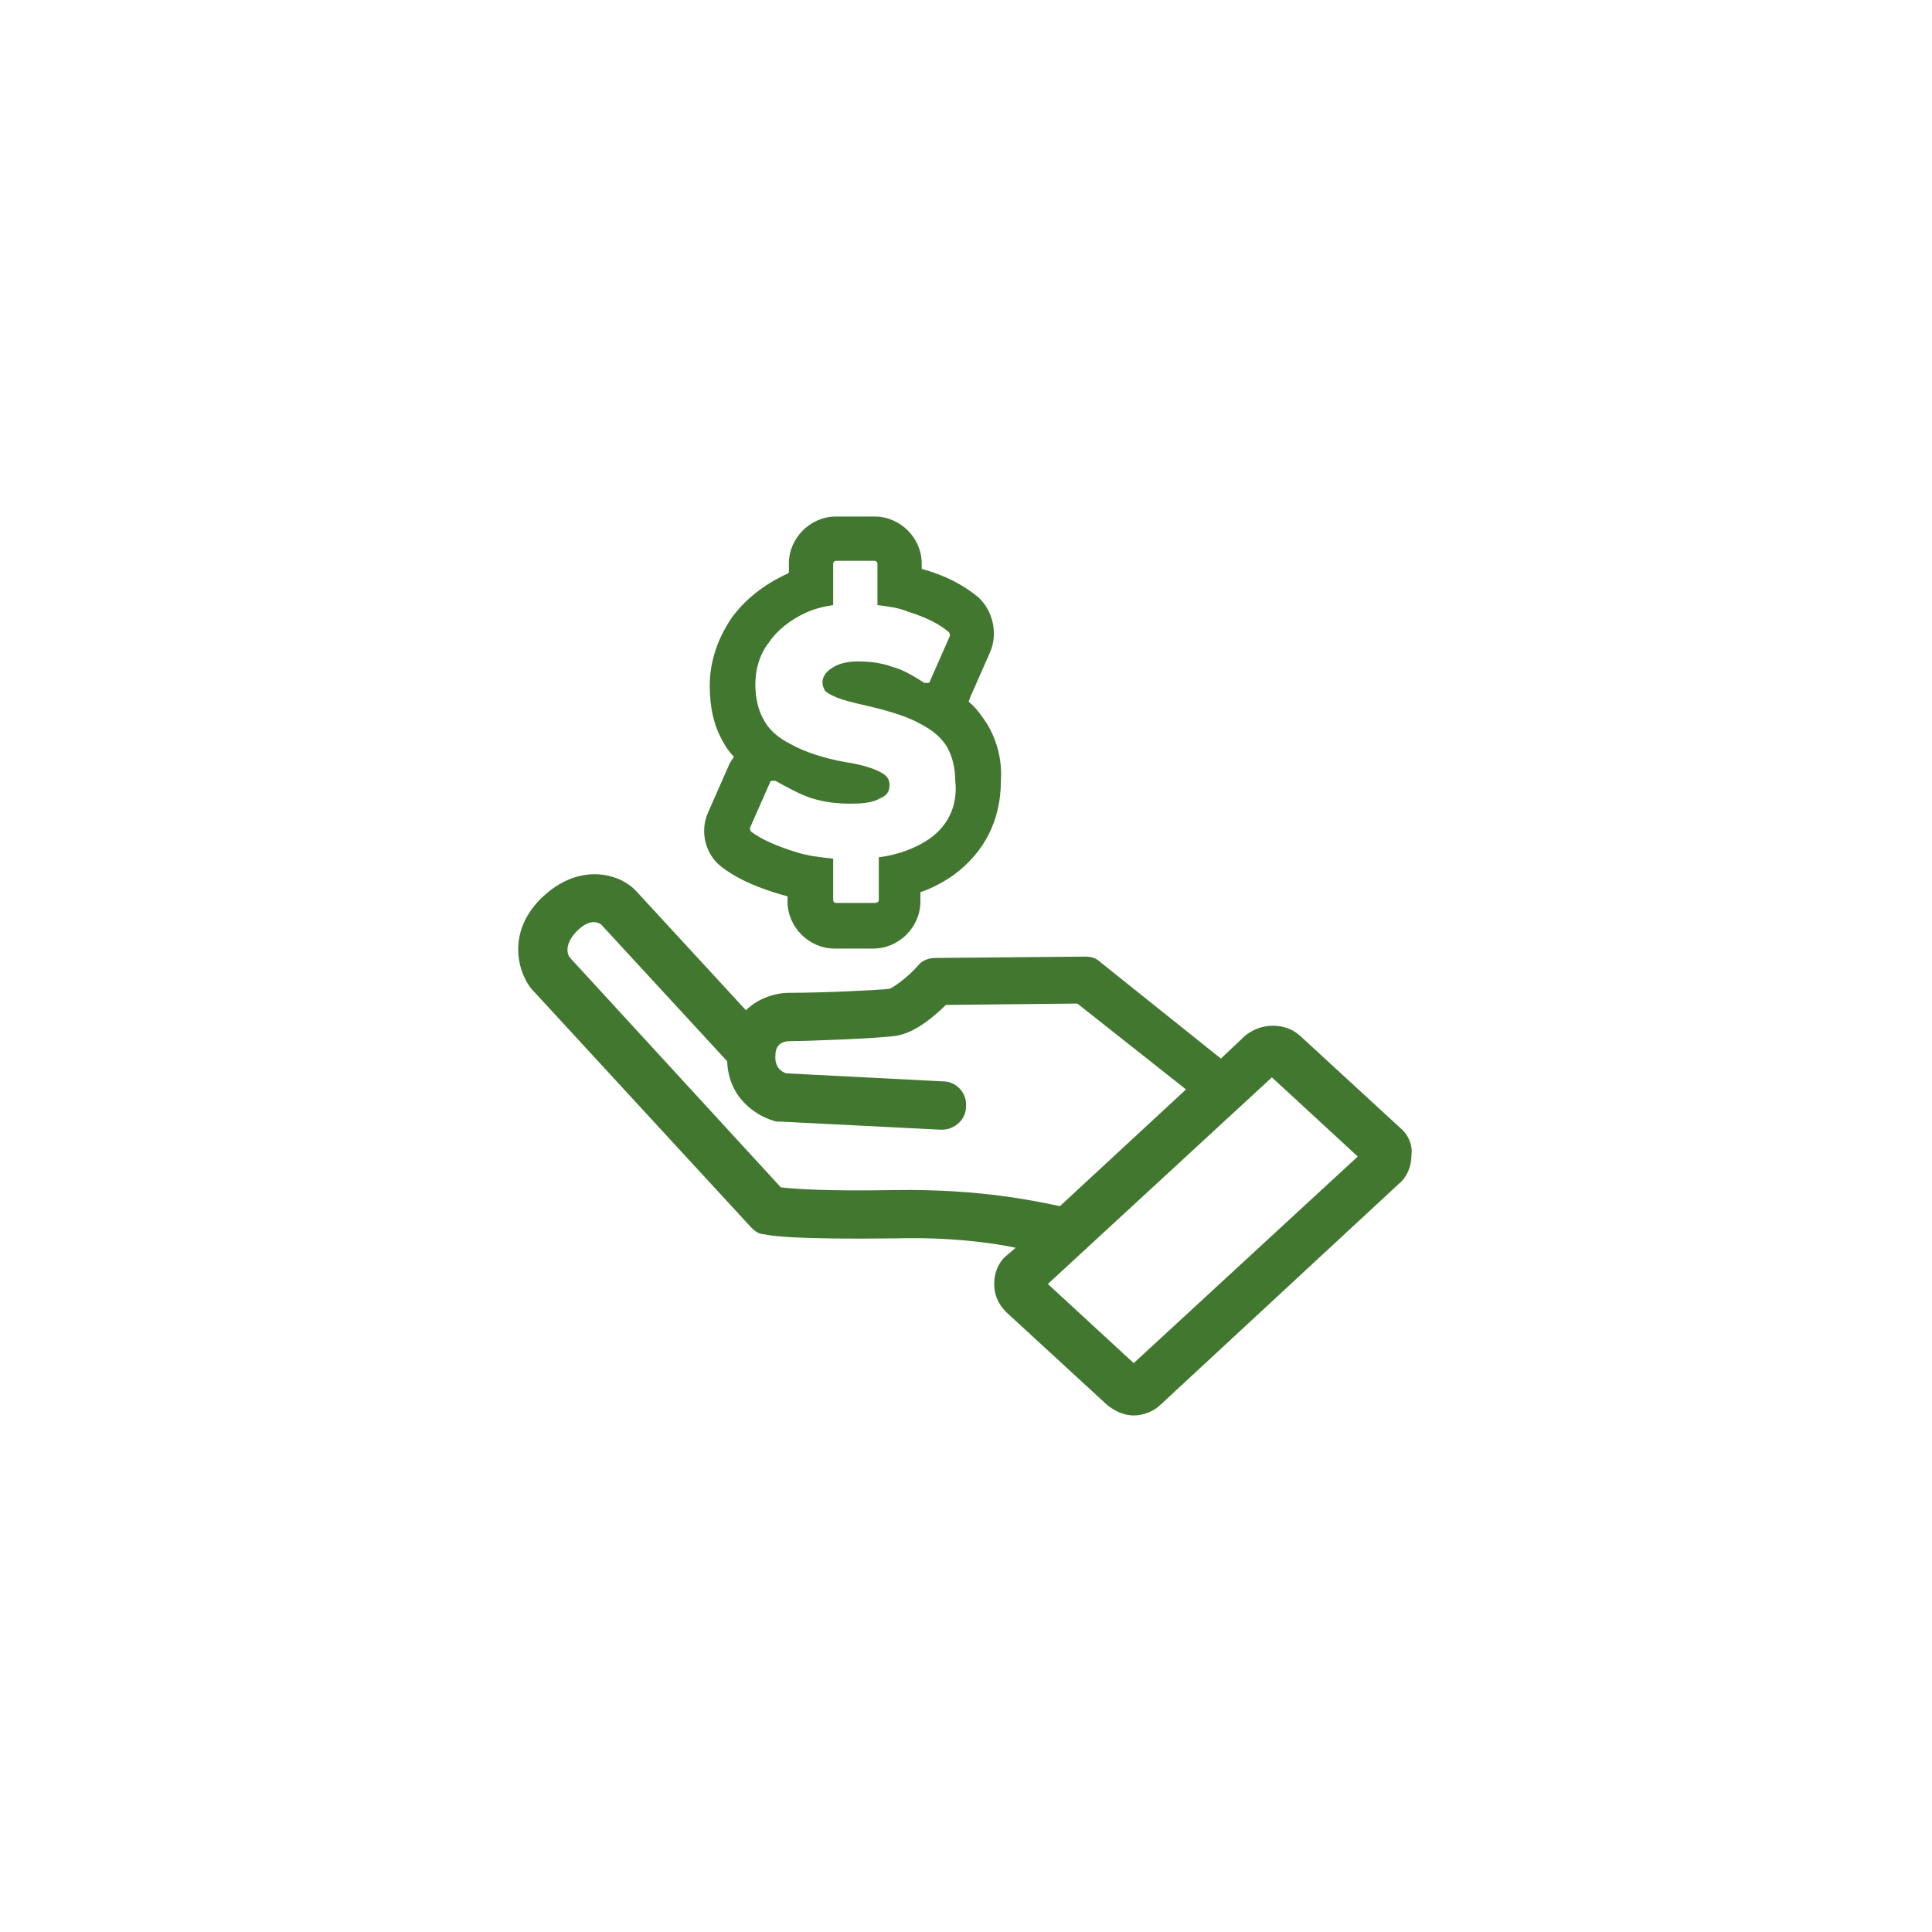 ﻿

<svg version="1.1" xmlns="http://www.w3.org/2000/svg" xmlns:xlink="http://www.w3.org/1999/xlink" x="0px" y="0px" viewBox="0 0 144 144" style="enable-background:new 0 0 144 144;" xml:space="preserve" focusable="false" role="presentation" aria-hidden="true">
<style type="text/css">
	.st0-b590f4b2062e42fea08146f9b8c5ac7d{fill:#427730;}
</style>
<g>
	<path class="st0-b590f4b2062e42fea08146f9b8c5ac7d" d="M69.3,62.5c-1,0.7-2.3,1.2-3.8,1.4v3.2c0,0.1-0.1,0.2-0.3,0.2h-2.9c-0.1,0-0.2-0.1-0.2-0.2V64   c-0.9-0.1-1.9-0.2-2.8-0.5c-1.3-0.4-2.5-0.9-3.3-1.5c-0.1-0.1-0.1-0.2-0.1-0.3l1.5-3.4c0-0.1,0.1-0.1,0.2-0.1c0.1,0,0.1,0,0.2,0   c0.9,0.5,1.8,1,2.7,1.3c1,0.3,1.9,0.4,2.9,0.4c1,0,1.7-0.1,2.2-0.4c0.5-0.2,0.7-0.5,0.7-1c0-0.4-0.2-0.7-0.6-0.9   c-0.5-0.3-1.4-0.6-2.7-0.8c-1.7-0.3-3.1-0.8-4-1.3c-1-0.5-1.7-1.1-2.1-1.9c-0.4-0.7-0.6-1.6-0.6-2.6c0-1.1,0.3-2.2,1-3.1   c0.6-0.9,1.6-1.7,2.7-2.2c0.6-0.3,1.4-0.5,2.1-0.6V42c0-0.1,0.1-0.2,0.2-0.2h2.9c0.1,0,0.2,0.1,0.2,0.2v3.1   c0.8,0.1,1.6,0.2,2.3,0.5c1.3,0.4,2.3,0.9,3,1.5c0.1,0.1,0.1,0.2,0.1,0.3l-1.5,3.4c0,0.1-0.1,0.1-0.2,0.1c-0.1,0-0.1,0-0.2,0   c-0.8-0.5-1.6-1-2.4-1.2c-0.8-0.3-1.7-0.4-2.6-0.4c-0.8,0-1.5,0.2-1.9,0.5c-0.5,0.3-0.7,0.7-0.7,1.1c0,0.2,0.1,0.4,0.2,0.6   c0.1,0.1,0.4,0.3,0.9,0.5c0.5,0.2,1.3,0.4,2.2,0.6c1.7,0.4,3,0.8,3.9,1.3c1,0.5,1.7,1.1,2.1,1.8c0.4,0.7,0.6,1.6,0.6,2.5   C71.4,60,70.7,61.5,69.3,62.5L69.3,62.5z M73.6,54C73.6,54,73.6,54,73.6,54c-0.4-0.6-0.8-1.2-1.4-1.7c0-0.1,0.1-0.2,0.1-0.3   l1.5-3.4c0.6-1.4,0.2-3.1-0.9-4.1c-1.1-0.9-2.4-1.6-4.2-2.1c0,0,0,0,0,0V42c0-1.9-1.6-3.5-3.5-3.5h-2.9c-1.9,0-3.5,1.6-3.5,3.5v0.7   c-0.1,0-0.1,0.1-0.2,0.1c-1.7,0.8-3.1,1.9-4.1,3.3c-1,1.5-1.6,3.2-1.6,5c0,1.6,0.3,3,1,4.2c0.2,0.4,0.5,0.8,0.8,1.1   c-0.1,0.2-0.3,0.4-0.4,0.7l-1.5,3.4c-0.7,1.5-0.2,3.3,1.1,4.2c1.2,0.9,2.7,1.5,4.4,2c0.1,0,0.3,0.1,0.4,0.1v0.4   c0,1.9,1.6,3.5,3.5,3.5h2.9c1.9,0,3.5-1.6,3.5-3.5v-0.7c0.9-0.3,1.8-0.8,2.5-1.3c2.3-1.7,3.5-4.1,3.5-7   C74.7,56.6,74.3,55.2,73.6,54L73.6,54z M84.5,101.6l-6.4-5.9l16.7-15.4l6.4,5.9L84.5,101.6L84.5,101.6z M66.7,88.7   c-5.2,0.1-7.6-0.1-8.5-0.2L42.5,71.4c-0.2-0.2-0.5-1,0.5-2c0.9-0.9,1.5-0.7,1.8-0.5l9.4,10.2c0.1,2.9,2.4,4.2,3.7,4.5   c0.1,0,0.2,0,0.3,0l11.9,0.6c0,0,0.1,0,0.1,0c1,0,1.8-0.8,1.8-1.7c0.1-1-0.7-1.9-1.7-1.9l-11.7-0.6c-0.3-0.1-0.9-0.4-0.8-1.4   c0-0.3,0.1-1,1.1-1c1.1,0,6.7-0.2,7.9-0.4c1.3-0.2,2.7-1.3,3.7-2.3l9.8-0.1l8.1,6.4L79,89.9C77.5,89.6,73.3,88.6,66.7,88.7   L66.7,88.7z M104.4,84.1l-7.5-6.9c-1.1-1-2.9-1-4.1,0L91,78.9l-9-7.2c-0.3-0.3-0.7-0.4-1.1-0.4c0,0,0,0,0,0l-11.2,0.1   c-0.5,0-1,0.2-1.3,0.6c-0.7,0.8-1.8,1.6-2.1,1.7c-0.8,0.1-5,0.3-7.5,0.3c-1,0-2.3,0.4-3.2,1.3l-8.2-8.9c0,0-0.1-0.1-0.1-0.1   c-1.2-1.2-4.1-2-6.8,0.5c-2.7,2.5-2,5.5-0.9,6.9c0,0,0.1,0.1,0.1,0.1L56,91.5c0.3,0.3,0.6,0.5,1,0.5c0.3,0.1,2.2,0.4,9.8,0.3   c3.9-0.1,7,0.3,8.9,0.7L75,93.6c-0.6,0.5-0.9,1.3-0.9,2.1c0,0.8,0.3,1.5,0.9,2.1l7.5,6.9c0.6,0.5,1.3,0.8,2,0.8   c0.7,0,1.5-0.3,2-0.8l17.8-16.5c0.6-0.5,0.9-1.3,0.9-2.1C105.3,85.4,105,84.6,104.4,84.1L104.4,84.1z" />
</g>
</svg>
